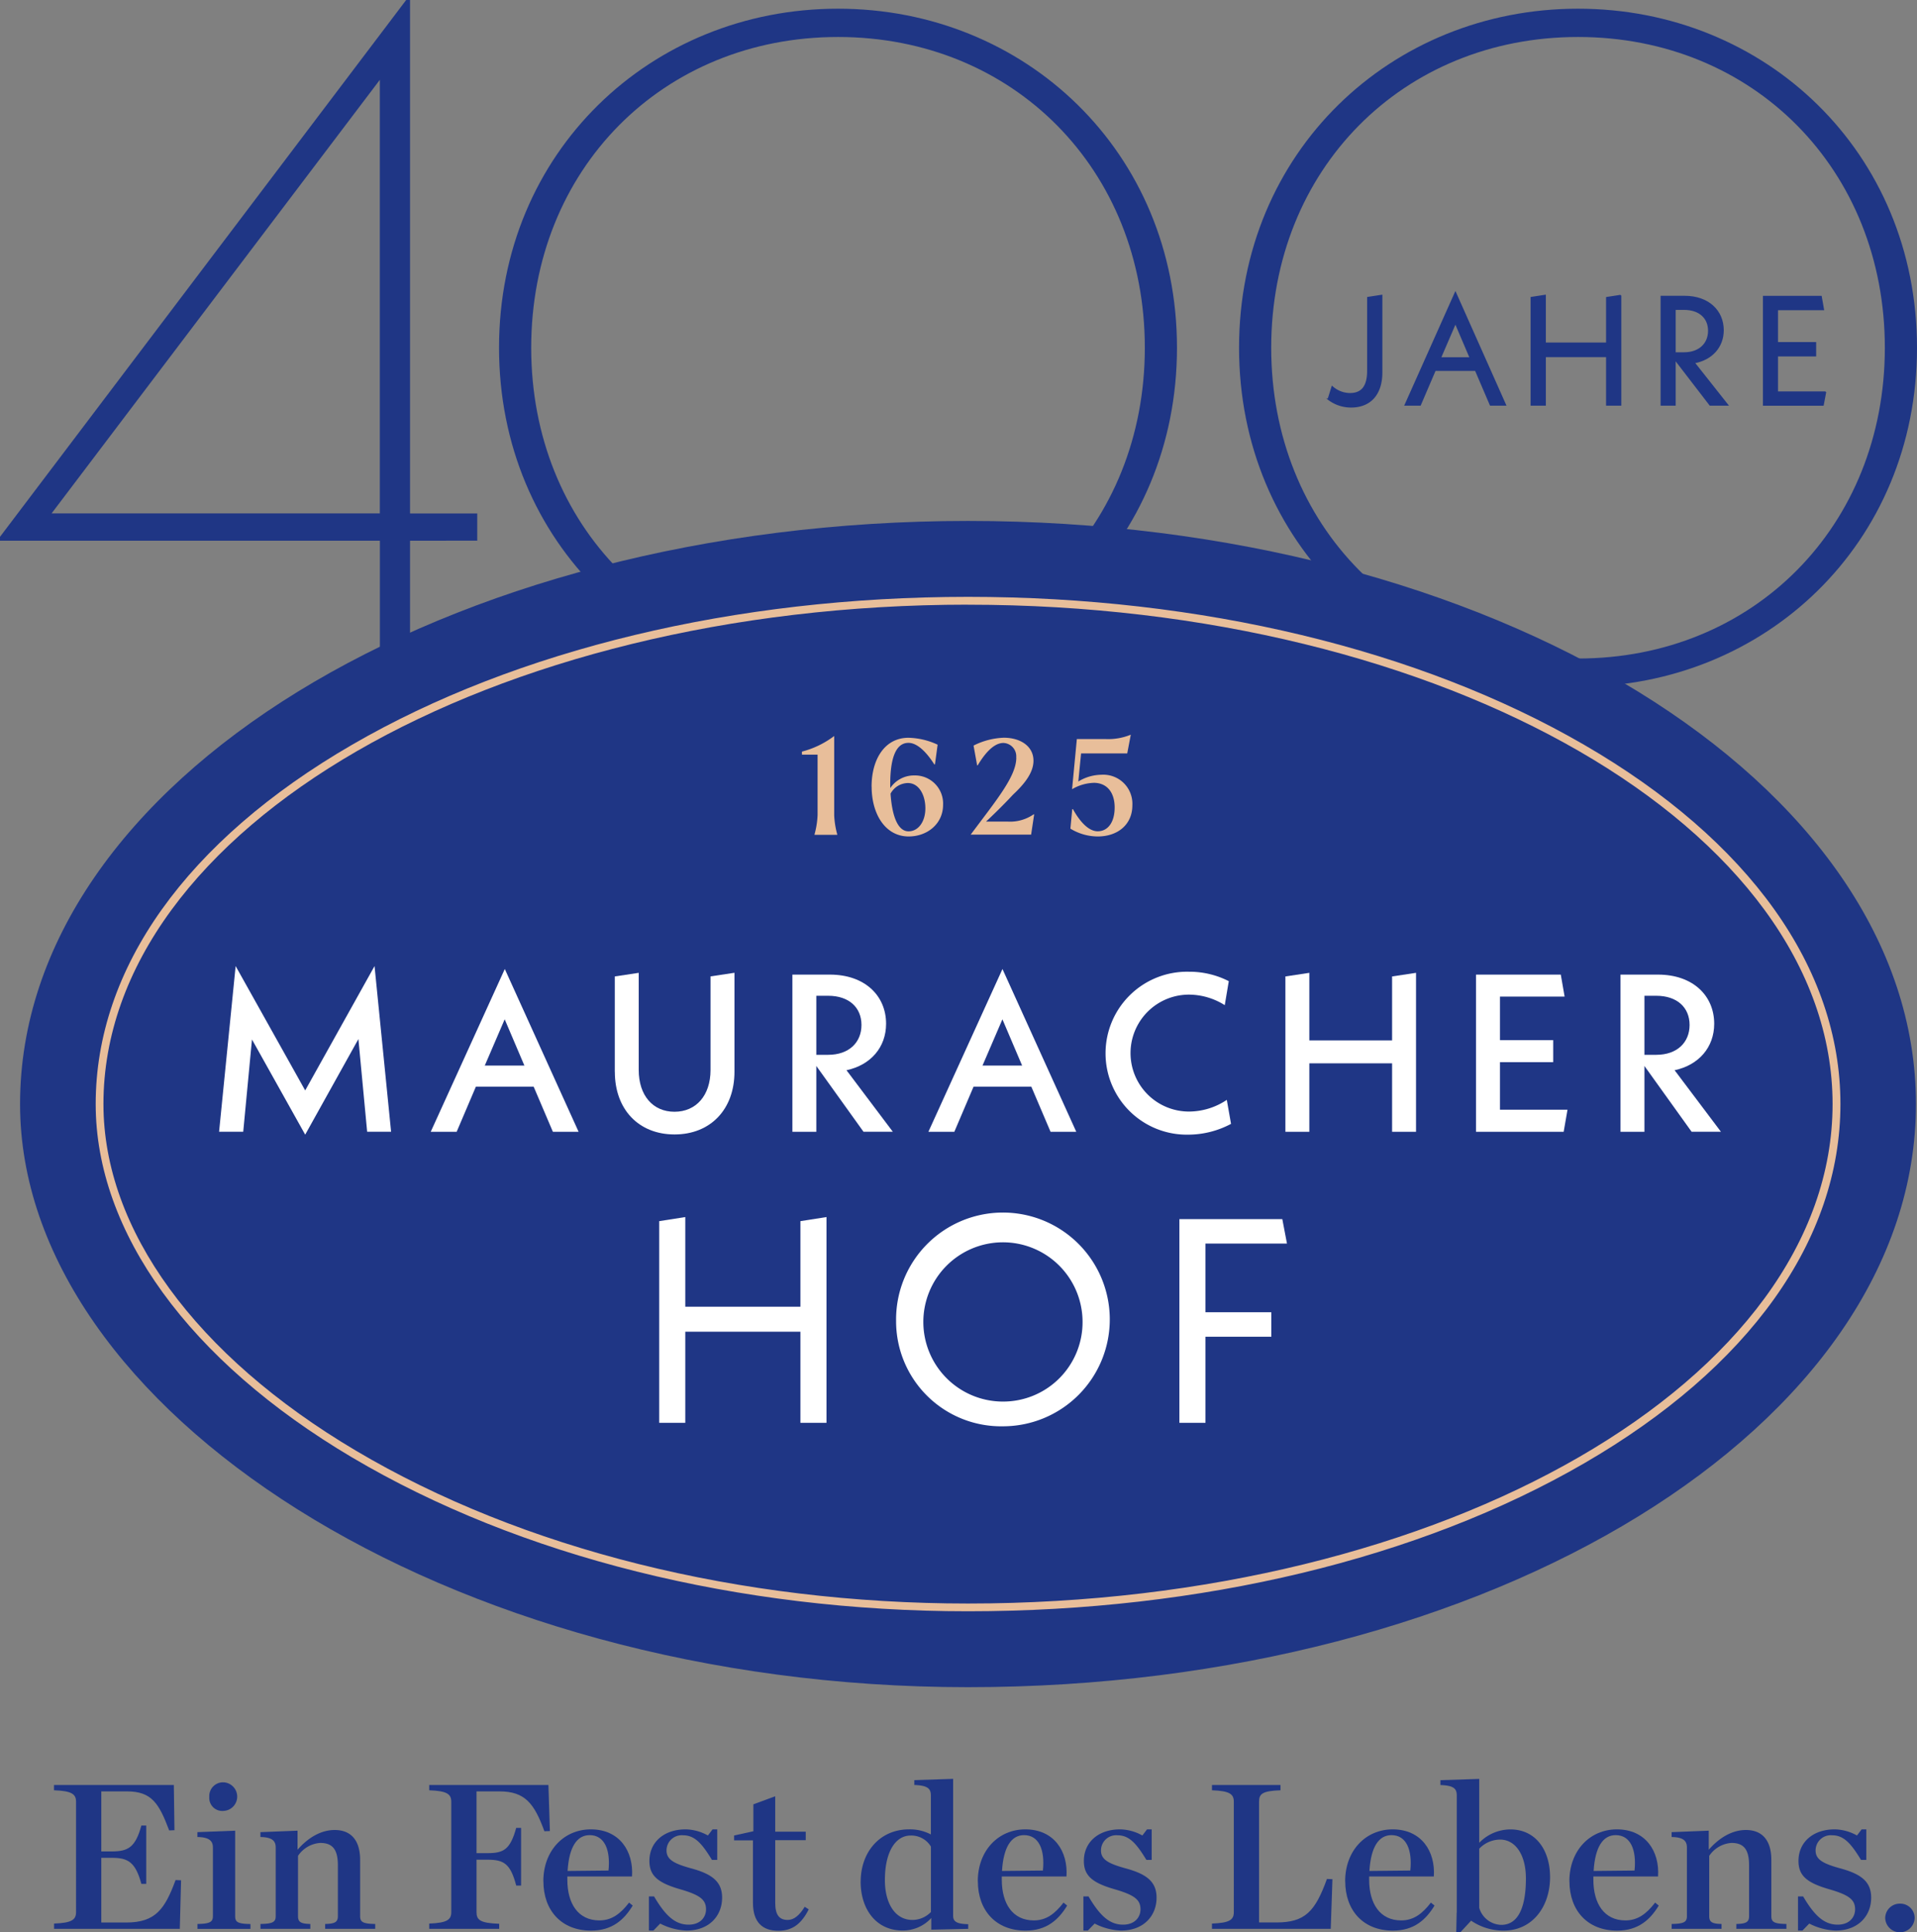 <svg xmlns="http://www.w3.org/2000/svg" width="366.01" height="368.84" viewBox="0 0 366.01 368.84">
    <rect x="0" y="0" width="366.01" height="368.84" fill="#808080" stroke="none"/>
    <g id="MH_Logo_400Jahre_FINAL_2025_V1" transform="translate(-112.82 -109.99)">
        <g id="Gruppe_2" data-name="Gruppe 2">
            <path id="Pfad_1" data-name="Pfad 1" d="M203.94,207.99v5.21H191.11v30.51h-5.76V213.2H112.82v-.74l77.55-102.47h.74V208h12.83Zm-18.6-82.76-62.67,82.76h62.67Z" fill="#1f3685"/>
            <path id="Pfad_2" data-name="Pfad 2" d="M208.1,176.37c0-37.38,29.01-64.72,64.72-64.72s64.72,27.34,64.72,64.72-29.01,64.72-64.72,64.72S208.1,213.75,208.1,176.37Zm123.3,0c0-34.03-25.11-59.32-58.58-59.32s-58.58,25.29-58.58,59.32,25.11,59.32,58.58,59.32,58.58-25.29,58.58-59.32Z" fill="#1f3685"/>
            <path id="Pfad_3" data-name="Pfad 3" d="M349.39,176.37c0-37.38,29.01-64.72,64.72-64.72s64.72,27.34,64.72,64.72-29.01,64.72-64.72,64.72S349.39,213.75,349.39,176.37Zm123.3,0c0-34.03-25.11-59.32-58.58-59.32s-58.58,25.29-58.58,59.32,25.11,59.32,58.58,59.32S472.69,210.4,472.69,176.37Z" fill="#1f3685"/>
            <g id="Gruppe_1" data-name="Gruppe 1">
                <path id="Pfad_4" data-name="Pfad 4" d="M366.43,186.18l.74-2.37a5.166,5.166,0,0,0,3.4,1.33c2.13,0,3.4-1.21,3.4-4.38V166.79l2.66-.41v14.68c0,4.26-2.25,6.6-5.83,6.6a7.063,7.063,0,0,1-4.38-1.48Z" fill="#1f3685" stroke="#1f3685" stroke-miterlimit="10" stroke-width="0.25"/>
                <path id="Pfad_5" data-name="Pfad 5" d="M394.54,180.67h-7.72l-2.84,6.63h-2.87l9.59-21.46,9.56,21.46h-2.87l-2.84-6.63Zm-1-2.36-2.84-6.66-2.87,6.66Z" fill="#1f3685" stroke="#1f3685" stroke-miterlimit="10" stroke-width="0.25"/>
                <path id="Pfad_6" data-name="Pfad 6" d="M422.25,166.38V187.3h-2.66v-9.26H407.84v9.26h-2.66V166.79l2.66-.41v9.12h11.75v-8.7l2.66-.41Z" fill="#1f3685" stroke="#1f3685" stroke-miterlimit="10" stroke-width="0.25"/>
                <path id="Pfad_7" data-name="Pfad 7" d="M439.32,187.3l-6.69-8.7v8.7H430V166.58h4.47c4.5,0,7.34,2.72,7.34,6.45,0,3.2-2.19,5.59-5.53,6.19l6.39,8.08h-3.34Zm-6.69-9.94h1.72c2.93,0,4.71-1.75,4.71-4.23s-1.78-4.11-4.71-4.11h-1.72v8.35Z" fill="#1f3685" stroke="#1f3685" stroke-miterlimit="10" stroke-width="0.25"/>
                <path id="Pfad_8" data-name="Pfad 8" d="M461.37,184.82l-.47,2.49H449.54V166.59h10.98l.44,2.49h-8.79v6.33h7.28v2.49h-7.28v6.93h9.2Z" fill="#1f3685" stroke="#1f3685" stroke-miterlimit="10" stroke-width="0.25"/>
            </g>
        </g>
        <g id="Gruppe_5" data-name="Gruppe 5">
            <path id="Pfad_9" data-name="Pfad 9" d="M297.64,432.05c99.96,0,180.99-49.84,180.99-111.31S397.6,209.43,297.64,209.43,116.65,259.27,116.65,320.74c0,57.95,81.03,111.31,180.99,111.31" fill="#1f3685"/>
            <path id="Pfad_10" data-name="Pfad 10" d="M297.64,417.56c-43.85,0-85.62-10.44-117.62-29.38-31.1-18.41-48.93-42.99-48.93-67.44,0-25.94,17.38-50.3,48.94-68.58,31.43-18.21,73.2-28.24,117.62-28.24s86.19,10.03,117.62,28.24c31.56,18.28,48.94,42.64,48.94,68.58s-17.38,50.3-48.94,68.58c-31.43,18.21-73.2,28.24-117.62,28.24Zm0-192.15c-91.02,0-165.07,42.77-165.07,95.33,0,23.91,17.57,48.02,48.2,66.16,31.78,18.82,73.28,29.18,116.87,29.18,91.02,0,165.07-42.77,165.07-95.33s-74.05-95.33-165.07-95.33Z" fill="#e8be9a"/>
            <g id="Gruppe_3" data-name="Gruppe 3">
                <path id="Pfad_11" data-name="Pfad 11" d="M182.92,326.03l-1.67-17.7-10.16,18.25-10.16-18.17-1.67,17.61h-4.61l3.16-31.62,13.28,23.74,13.24-23.74,3.16,31.62h-4.57Z" fill="#fff"/>
                <path id="Pfad_12" data-name="Pfad 12" d="M214.7,317.42H203.68l-3.67,8.61h-4.95l14.14-31.07,14.09,31.07h-4.91l-3.67-8.61Zm-1.76-4.03-3.76-8.83-3.8,8.83Z" fill="#fff"/>
                <path id="Pfad_13" data-name="Pfad 13" d="M230.2,314.59V296.38l4.57-.69v18.55c0,4.84,2.69,7.97,6.83,7.97s6.88-3.13,6.88-7.97V296.37l4.57-.69v18.9c0,7.16-4.57,11.96-11.44,11.96s-11.4-4.8-11.4-11.96Z" fill="#fff"/>
                <path id="Pfad_14" data-name="Pfad 14" d="M277.69,326.03l-9.01-12.56v12.56h-4.57v-30h7.17c6.62,0,10.72,3.99,10.72,9.38,0,4.5-2.95,7.89-7.56,8.87l8.84,11.74h-5.59Zm-9.01-14.69h2.26c3.97,0,6.36-2.36,6.36-5.7s-2.39-5.57-6.36-5.57h-2.26v11.27Z" fill="#fff"/>
                <path id="Pfad_15" data-name="Pfad 15" d="M309.72,317.42H298.7l-3.67,8.61h-4.95l14.14-31.07,14.09,31.07H313.4l-3.67-8.61Zm-1.75-4.03-3.76-8.83-3.8,8.83Z" fill="#fff"/>
                <path id="Pfad_16" data-name="Pfad 16" d="M323.9,311.04a15.573,15.573,0,0,1,15.93-15.56,16.511,16.511,0,0,1,7.6,1.8l-.77,4.58a12.918,12.918,0,0,0-6.83-2.01,11.16,11.16,0,0,0,0,22.32,13.008,13.008,0,0,0,7.22-2.23l.81,4.58a17.456,17.456,0,0,1-8.16,2.06,15.516,15.516,0,0,1-15.8-15.55Z" fill="#fff"/>
                <path id="Pfad_17" data-name="Pfad 17" d="M383.18,295.69v30.34h-4.57V312.96h-15.8v13.07h-4.57V296.38l4.57-.69v12.9h15.8V296.38Z" fill="#fff"/>
                <path id="Pfad_18" data-name="Pfad 18" d="M412.1,321.83l-.73,4.2H394.63v-30h16.19l.73,4.2H399.21v8.31h10.16v4.2H399.21v9.08h12.9Z" fill="#fff"/>
                <path id="Pfad_19" data-name="Pfad 19" d="M435.8,326.03l-9.01-12.56v12.56h-4.57v-30h7.17c6.62,0,10.72,3.99,10.72,9.38,0,4.5-2.95,7.89-7.56,8.87l8.84,11.74H435.8Zm-9.01-14.69h2.26c3.97,0,6.36-2.36,6.36-5.7s-2.39-5.57-6.36-5.57h-2.26v11.27Z" fill="#fff"/>
                <path id="Pfad_20" data-name="Pfad 20" d="M270.62,342.31v39.28h-4.98V364.2H243.66v17.39h-4.98v-38.5l4.98-.78v17.11h21.98V343.09l4.98-.78Z" fill="#fff"/>
                <path id="Pfad_21" data-name="Pfad 21" d="M283.91,362.14a20.4,20.4,0,1,1,20.43,20.11A20.052,20.052,0,0,1,283.91,362.14Zm35.6,0a15.2,15.2,0,1,0-15.17,15.39A15.154,15.154,0,0,0,319.51,362.14Z" fill="#fff"/>
                <path id="Pfad_22" data-name="Pfad 22" d="M342.98,360.48h12.57v4.67H342.98v16.44H338V342.7h19.65l.89,4.67H342.98Z" fill="#fff"/>
            </g>
            <g id="Gruppe_4" data-name="Gruppe 4">
                <path id="Pfad_23" data-name="Pfad 23" d="M272.09,250.49v15.08a16.072,16.072,0,0,0,.58,3.68v.1h-4.33v-.1a16.283,16.283,0,0,0,.58-3.68V254.04h-2.99v-.58a17.345,17.345,0,0,0,6.15-2.97Z" fill="#e8be9a"/>
                <path id="Pfad_24" data-name="Pfad 24" d="M279.23,260.14c0-5.21,2.51-9.32,7.04-9.32a13.842,13.842,0,0,1,5.57,1.32l-.51,3.76h-.13c-1.39-2.21-3.19-4.11-4.93-4.11-2.76,0-3.57,3.83-3.47,8.63a5.447,5.447,0,0,1,4.61-2.41,5.364,5.364,0,0,1,5.47,5.61c0,3.61-2.99,6.04-6.58,6.04-4.4,0-7.06-4.21-7.06-9.52Zm10.27,4.14c0-2.51-1.21-4.85-3.39-4.82a3.838,3.838,0,0,0-3.26,2.03c.28,4.11,1.32,7.19,3.44,7.19,1.85,0,3.21-1.83,3.21-4.39Z" fill="#e8be9a"/>
                <path id="Pfad_25" data-name="Pfad 25" d="M306.84,254.63a2.547,2.547,0,0,0-2.45-2.82c-1.9,0-3.64,2.16-4.91,4.29l-.1-.03-.68-3.76a13.9,13.9,0,0,1,5.77-1.5c3.19,0,5.67,1.63,5.67,4.39,0,2.31-1.77,4.49-3.9,6.47-1.85,2.01-4.43,4.49-5.16,5.15h4.15a7.88,7.88,0,0,0,4.96-1.4l.08.03-.58,3.86H298.15c4.94-6.63,8.71-11.12,8.71-14.7Z" fill="#e8be9a"/>
                <path id="Pfad_26" data-name="Pfad 26" d="M317.19,268.17l.35-3.71.13-.03c1.37,2.49,3.04,4.24,4.73,4.24,1.92,0,3.24-1.68,3.24-4.55,0-2.72-1.34-4.65-3.9-4.7a8.7,8.7,0,0,0-4.23,1.22l.91-9.57h5.62a11.294,11.294,0,0,0,4.68-.84l-.68,3.58h-8.81l-.53,5.36a8.634,8.634,0,0,1,4.4-1.29,5.553,5.553,0,0,1,5.92,5.84c0,3.66-2.78,5.94-6.63,5.94a10.091,10.091,0,0,1-5.21-1.5Z" fill="#e8be9a"/>
            </g>
        </g>
        <g id="Gruppe_6" data-name="Gruppe 6">
            <path id="Pfad_27" data-name="Pfad 27" d="M123.13,477.17c3.4-.12,4.21-.73,4.21-2.19V453.92c0-1.46-.81-2.07-4.21-2.19v-1.01h22.88l.12,8.63-1.01.04c-1.94-5.14-3.32-7.45-8.06-7.45h-4.9V463.4h2.02c3.08,0,4.5-.77,5.63-4.94h.93V469.6h-.93c-1.13-4.17-2.55-4.98-5.63-4.98h-2.02v12.35h4.78c5.59,0,7.37-2.59,9.4-8.1l1.05.04-.24,9.27H123.14v-1.01Z" fill="#1f3685"/>
            <path id="Pfad_28" data-name="Pfad 28" d="M150.51,477.25c2.35-.04,2.96-.36,2.96-1.5V462.67c0-1.21-.61-1.98-2.96-2.02v-.93l7.21-.28v16.32c0,1.13.49,1.46,2.92,1.5v.93H150.52v-.93ZM152.78,453a2.622,2.622,0,0,1,2.67-2.79,2.731,2.731,0,0,1,0,5.46,2.484,2.484,0,0,1-2.67-2.67Z" fill="#1f3685"/>
            <path id="Pfad_29" data-name="Pfad 29" d="M162.54,477.25c2.35-.04,2.92-.36,2.92-1.5V462.67c0-1.21-.57-1.98-2.92-2.02v-.93l7.09-.28v3.64c1.94-2.23,4.41-3.77,7.09-3.77,3.12,0,4.86,1.98,4.86,5.71v10.73c0,1.13.53,1.46,2.88,1.5v.93H174.9v-.93c1.86-.04,2.43-.36,2.43-1.5v-9.68c0-3.04-1.01-4.29-3.36-4.29a5.534,5.534,0,0,0-4.25,2.47v11.5c0,1.13.53,1.46,2.35,1.5v.93h-9.52v-.93Z" fill="#1f3685"/>
            <path id="Pfad_30" data-name="Pfad 30" d="M194.77,477.17c3.4-.12,4.21-.73,4.21-2.19V453.92c0-1.46-.81-2.07-4.21-2.19v-1.01h22.76l.28,8.79-1.05.04c-1.94-5.34-3.73-7.61-8.59-7.61H203.8v11.79h2.11c3.12,0,4.33-.73,5.47-4.82h.93v11.01h-.93c-1.09-4.17-2.35-4.94-5.47-4.94H203.8v10c0,1.5.69,2.11,4.33,2.23v.97H194.77v-1.01Z" fill="#1f3685"/>
            <path id="Pfad_31" data-name="Pfad 31" d="M216.56,469.07c0-5.79,3.89-9.88,9.07-9.88,5.47,0,8.18,4.17,7.86,8.99H221.14v.61c0,4.58,2.07,7.78,6.12,7.78,2.39,0,4.05-1.3,5.67-3.4l.69.57c-1.62,2.67-3.89,4.78-7.94,4.78-5.67,0-9.11-3.85-9.11-9.44Zm4.62-1.94,7.82-.08c.41-3.97-.77-6.76-3.6-6.76-2.43,0-3.93,2.27-4.21,6.84Z" fill="#1f3685"/>
            <path id="Pfad_32" data-name="Pfad 32" d="M236.73,471.99h.97c2.19,3.73,4.05,5.39,6.6,5.39,2.23,0,3.32-1.42,3.32-2.92,0-1.86-1.17-2.75-4.98-3.85-4.17-1.21-5.83-2.55-5.83-5.39,0-3.56,2.75-6.03,6.92-6.03a8.974,8.974,0,0,1,4.25,1.17l.89-1.17h.89v5.83h-1.01c-1.9-3.12-3.28-4.7-5.51-4.7a2.9,2.9,0,0,0-3.16,2.92c0,1.75,1.54,2.51,4.58,3.36,4.09,1.09,6.03,2.55,6.03,5.63,0,3.44-2.43,6.28-6.8,6.28a11.943,11.943,0,0,1-5.02-1.34l-1.3,1.34h-.85v-6.52Z" fill="#1f3685"/>
            <path id="Pfad_33" data-name="Pfad 33" d="M256.58,473.2V461.29h-3.6v-.93l3.68-.81v-5.14l4.17-1.54v6.76h5.83v1.62h-5.83V473.2c0,2.31.77,3.28,2.39,3.28,1.17,0,2.23-.85,3.24-2.51l.77.49c-1.38,2.75-3.12,4.09-5.79,4.09-3.04,0-4.86-1.62-4.86-5.35Z" fill="#1f3685"/>
            <path id="Pfad_34" data-name="Pfad 34" d="M277.15,469.15c0-5.55,3.6-9.96,9.23-9.96a8.524,8.524,0,0,1,4.17.97v-7.41c0-1.3-.53-1.94-3.16-2.03v-.93l7.41-.24v26.12c0,1.05.57,1.58,2.88,1.62v.89l-7.05.16v-2.23a7.336,7.336,0,0,1-5.47,2.39c-5.06,0-8.02-4.05-8.02-9.36Zm13.41,5.84V462.48a4.362,4.362,0,0,0-3.89-2.11c-2.88,0-4.9,3.12-4.9,8.5,0,4.37,1.9,7.61,5.26,7.61a4.943,4.943,0,0,0,3.52-1.5Z" fill="#1f3685"/>
            <path id="Pfad_35" data-name="Pfad 35" d="M299.51,469.07c0-5.79,3.89-9.88,9.07-9.88,5.47,0,8.18,4.17,7.86,8.99H304.09v.61c0,4.58,2.07,7.78,6.12,7.78,2.39,0,4.05-1.3,5.67-3.4l.69.57c-1.62,2.67-3.89,4.78-7.94,4.78-5.67,0-9.11-3.85-9.11-9.44Zm4.61-1.94,7.82-.08c.41-3.97-.77-6.76-3.6-6.76-2.43,0-3.93,2.27-4.21,6.84Z" fill="#1f3685"/>
            <path id="Pfad_36" data-name="Pfad 36" d="M319.68,471.99h.97c2.19,3.73,4.05,5.39,6.6,5.39,2.23,0,3.32-1.42,3.32-2.92,0-1.86-1.17-2.75-4.98-3.85-4.17-1.21-5.83-2.55-5.83-5.39,0-3.56,2.75-6.03,6.92-6.03a8.974,8.974,0,0,1,4.25,1.17l.89-1.17h.89v5.83H331.7c-1.9-3.12-3.28-4.7-5.51-4.7a2.9,2.9,0,0,0-3.16,2.92c0,1.75,1.54,2.51,4.58,3.36,4.09,1.09,6.03,2.55,6.03,5.63,0,3.44-2.43,6.28-6.8,6.28a11.943,11.943,0,0,1-5.02-1.34l-1.3,1.34h-.85v-6.52Z" fill="#1f3685"/>
            <path id="Pfad_37" data-name="Pfad 37" d="M344.22,477.17c3.4-.12,4.17-.73,4.17-2.19V453.92c0-1.46-.77-2.07-4.17-2.19v-1.01H357.3v1.01c-3.48.12-4.09.69-4.09,2.19v23.04h3.32c5.51,0,7.41-2.15,9.64-8.3l1.05.04-.32,9.48H344.22v-1.01Z" fill="#1f3685"/>
            <path id="Pfad_38" data-name="Pfad 38" d="M369.65,469.07c0-5.79,3.89-9.88,9.07-9.88,5.47,0,8.18,4.17,7.86,8.99H374.23v.61c0,4.58,2.07,7.78,6.12,7.78,2.39,0,4.05-1.3,5.67-3.4l.69.57c-1.62,2.67-3.89,4.78-7.94,4.78-5.67,0-9.11-3.85-9.11-9.44Zm4.62-1.94,7.82-.08c.41-3.97-.77-6.76-3.6-6.76-2.43,0-3.93,2.27-4.21,6.84Z" fill="#1f3685"/>
            <path id="Pfad_39" data-name="Pfad 39" d="M390.96,475.11V452.76c0-1.3-.49-1.94-3.12-2.03v-.93l7.41-.24v12.19a8.306,8.306,0,0,1,5.95-2.55c4.82,0,7.57,3.93,7.57,9.11,0,5.63-3.36,10.21-8.87,10.21a10.961,10.961,0,0,1-6.2-1.9l-2.03,2.19h-.81l.08-3.69Zm13.2-6.56c0-4.41-1.94-7.41-4.94-7.41a5.55,5.55,0,0,0-3.97,1.74v11.3a4.493,4.493,0,0,0,4.21,3.24c3.24,0,4.7-3.36,4.7-8.87Z" fill="#1f3685"/>
            <path id="Pfad_40" data-name="Pfad 40" d="M412.46,469.07c0-5.79,3.89-9.88,9.07-9.88,5.47,0,8.18,4.17,7.86,8.99H417.04v.61c0,4.58,2.07,7.78,6.12,7.78,2.39,0,4.05-1.3,5.67-3.4l.69.57c-1.62,2.67-3.89,4.78-7.94,4.78-5.67,0-9.11-3.85-9.11-9.44Zm4.62-1.94,7.82-.08c.41-3.97-.77-6.76-3.6-6.76-2.43,0-3.93,2.27-4.21,6.84Z" fill="#1f3685"/>
            <path id="Pfad_41" data-name="Pfad 41" d="M431.98,477.25c2.35-.04,2.92-.36,2.92-1.5V462.67c0-1.21-.57-1.98-2.92-2.02v-.93l7.09-.28v3.64c1.94-2.23,4.41-3.77,7.09-3.77,3.12,0,4.86,1.98,4.86,5.71v10.73c0,1.13.53,1.46,2.88,1.5v.93h-9.56v-.93c1.86-.04,2.43-.36,2.43-1.5v-9.68c0-3.04-1.01-4.29-3.36-4.29a5.534,5.534,0,0,0-4.25,2.47v11.5c0,1.13.53,1.46,2.35,1.5v.93h-9.52v-.93Z" fill="#1f3685"/>
            <path id="Pfad_42" data-name="Pfad 42" d="M456.12,471.99h.97c2.19,3.73,4.05,5.39,6.6,5.39,2.23,0,3.32-1.42,3.32-2.92,0-1.86-1.17-2.75-4.98-3.85-4.17-1.21-5.83-2.55-5.83-5.39,0-3.56,2.75-6.03,6.92-6.03a8.974,8.974,0,0,1,4.25,1.17l.89-1.17h.89v5.83h-1.01c-1.9-3.12-3.28-4.7-5.51-4.7a2.9,2.9,0,0,0-3.16,2.92c0,1.75,1.54,2.51,4.58,3.36,4.09,1.09,6.03,2.55,6.03,5.63,0,3.44-2.43,6.28-6.8,6.28a11.943,11.943,0,0,1-5.02-1.34l-1.3,1.34h-.85v-6.52Z" fill="#1f3685"/>
            <path id="Pfad_43" data-name="Pfad 43" d="M472.76,476.12a2.773,2.773,0,0,1,2.83-2.75,2.73,2.73,0,0,1,2.79,2.71,2.811,2.811,0,0,1-5.62.04Z" fill="#1f3685"/>
        </g>
    </g>
</svg>
